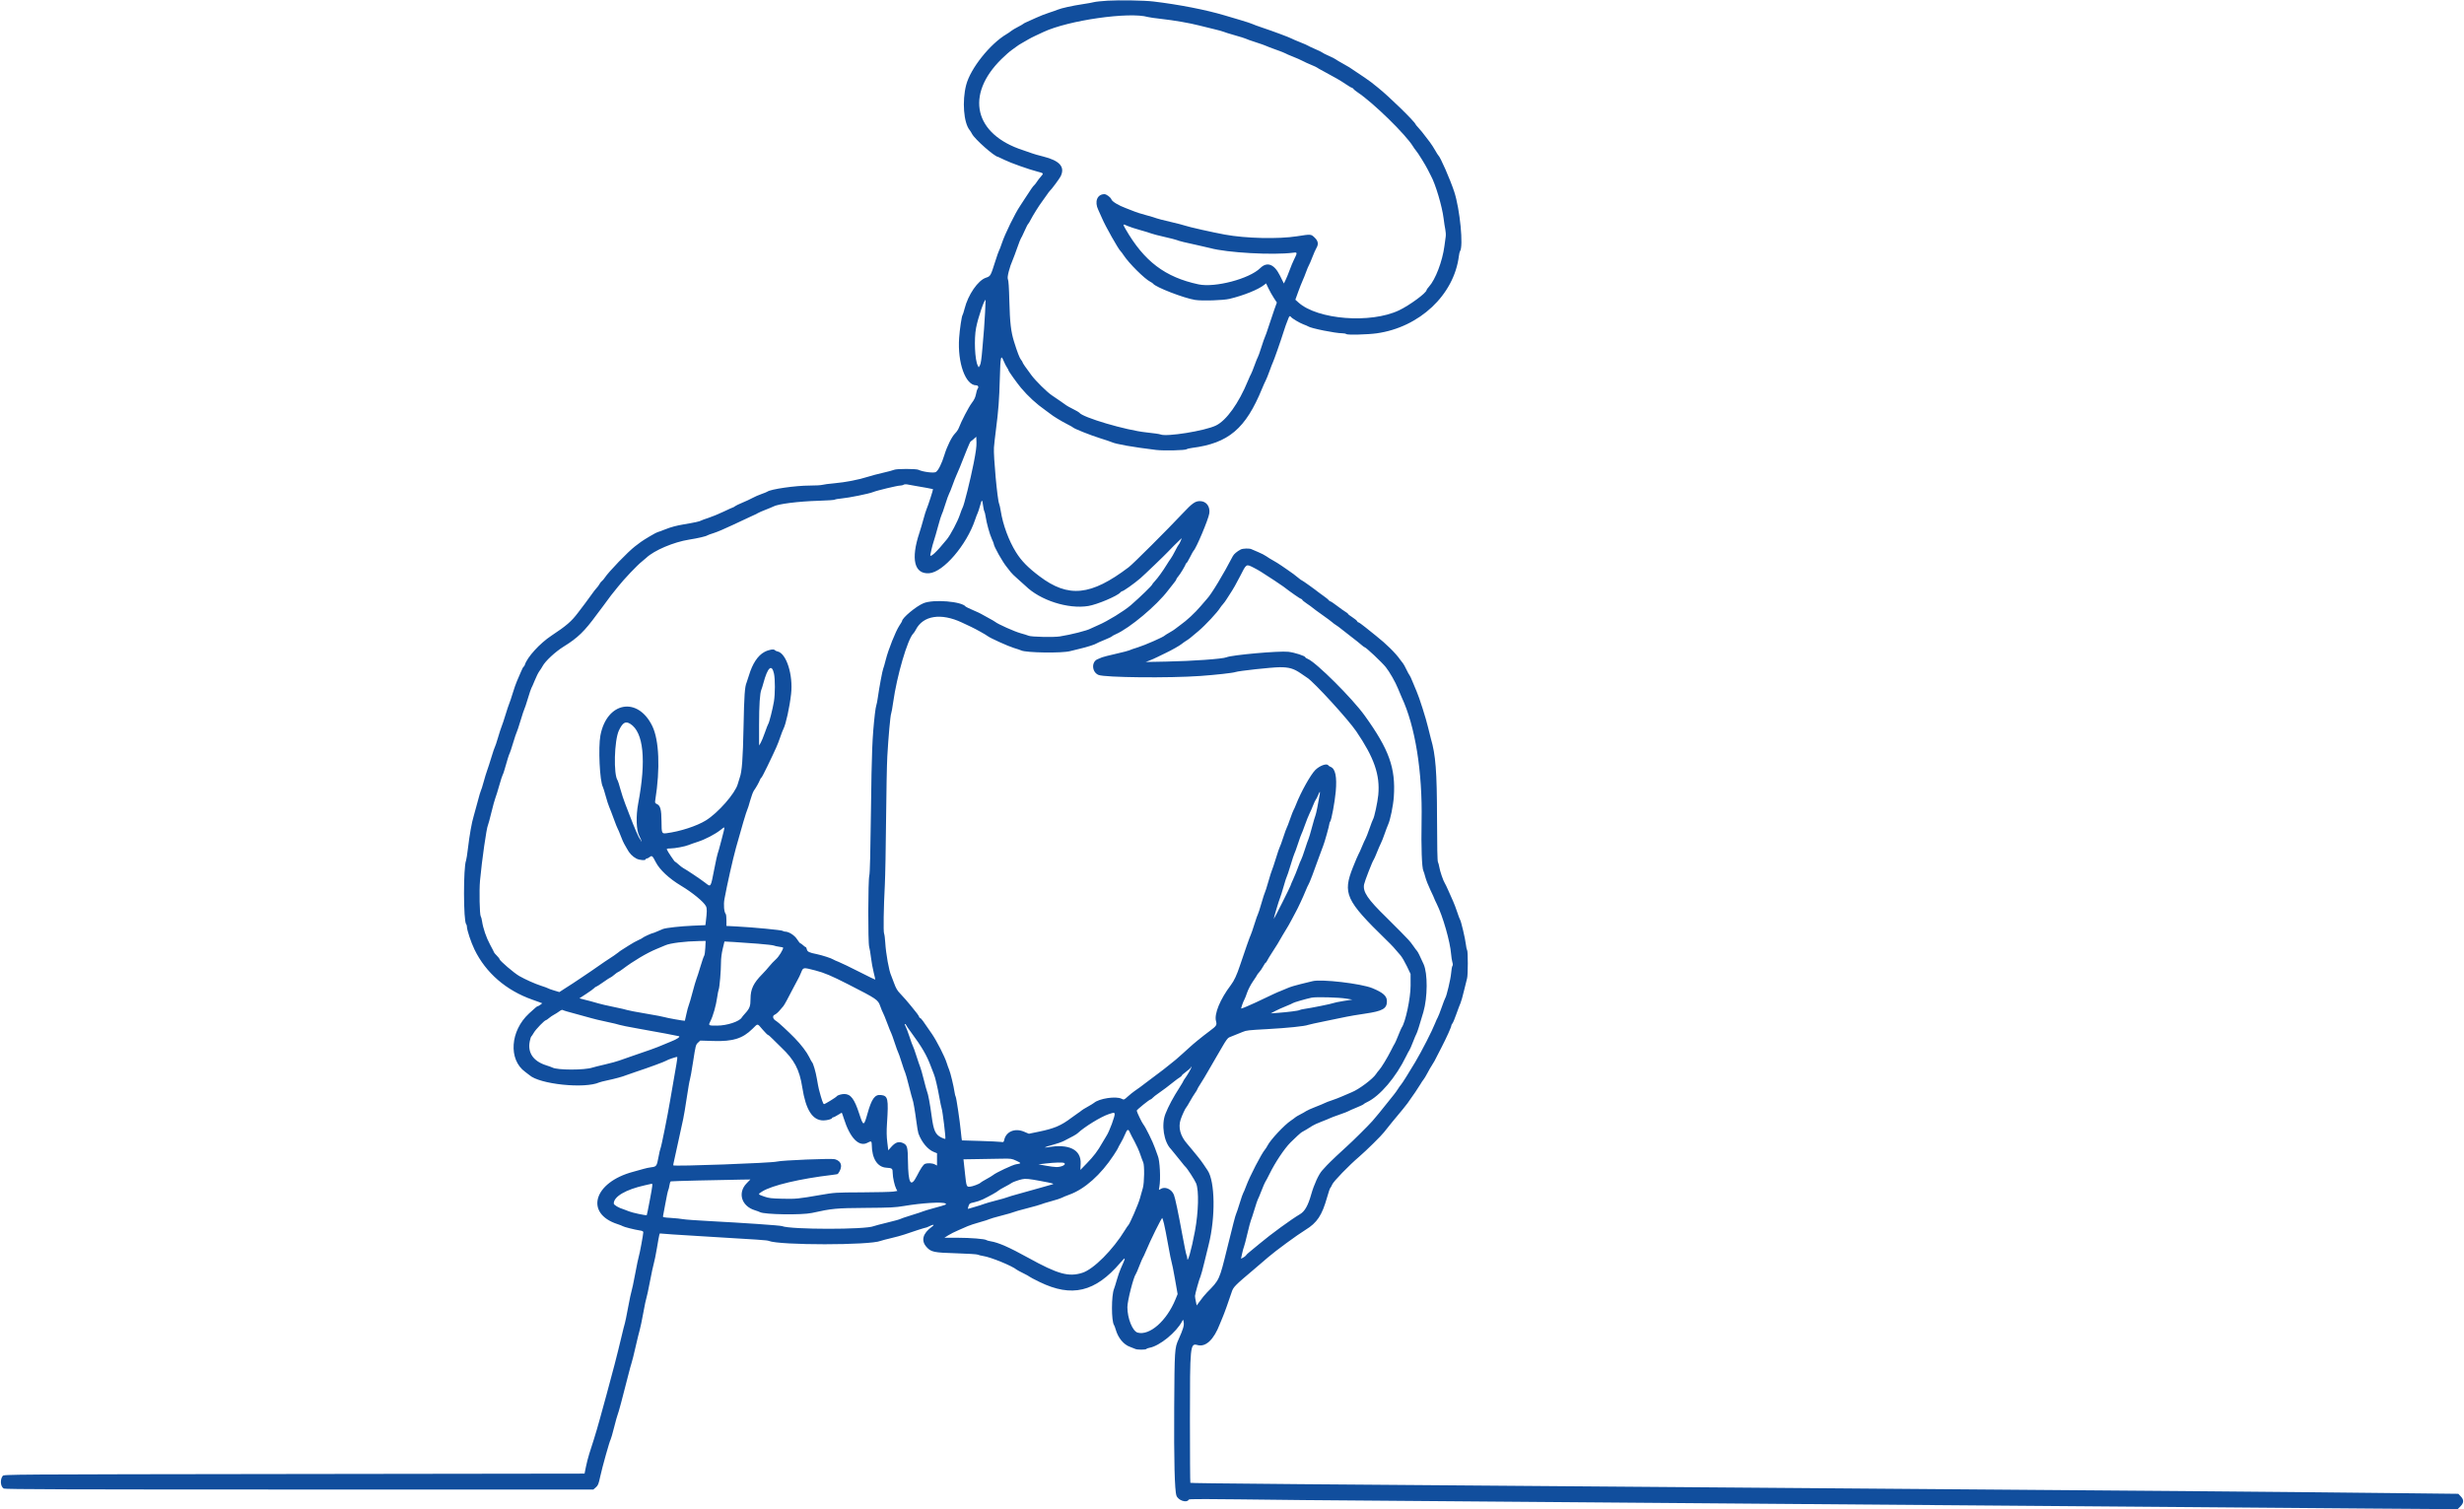 <?xml version="1.0" encoding="UTF-8" standalone="no"?><svg xmlns="http://www.w3.org/2000/svg" xmlns:xlink="http://www.w3.org/1999/xlink" fill="#114e9d" height="222" preserveAspectRatio="xMidYMid meet" version="1" viewBox="19.9 104.7 362.4 222.0" width="362.4" zoomAndPan="magnify"><g id="change1_1"><path d="M182.800 104.802 C 181.920 104.856,181.020 104.951,180.800 105.013 C 180.580 105.076,179.834 105.211,179.143 105.313 C 177.679 105.530,175.976 105.904,175.486 106.117 C 175.297 106.198,174.706 106.406,174.171 106.578 C 173.637 106.750,172.780 107.086,172.267 107.325 C 171.754 107.564,171.139 107.842,170.900 107.942 C 170.661 108.041,170.438 108.161,170.404 108.206 C 170.370 108.252,170.009 108.461,169.600 108.670 C 169.191 108.880,168.754 109.140,168.629 109.250 C 168.503 109.359,168.194 109.570,167.943 109.719 C 165.502 111.162,162.623 114.786,162.001 117.200 C 161.389 119.571,161.634 122.751,162.510 123.829 C 162.612 123.954,162.771 124.207,162.862 124.389 C 163.247 125.157,166.208 127.771,166.694 127.771 C 166.727 127.771,167.169 127.978,167.675 128.231 C 168.546 128.665,171.266 129.629,172.514 129.946 C 173.406 130.173,173.419 130.192,173.018 130.634 C 172.822 130.851,172.540 131.217,172.392 131.448 C 172.244 131.678,172.069 131.900,172.003 131.941 C 171.882 132.016,171.435 132.661,170.544 134.047 C 170.278 134.461,170.007 134.877,169.943 134.971 C 169.179 136.091,167.710 139.094,167.250 140.477 C 167.075 141.001,166.889 141.486,166.836 141.556 C 166.783 141.627,166.531 142.347,166.275 143.156 C 165.604 145.285,165.584 145.321,164.914 145.543 C 163.737 145.934,162.282 148.045,161.763 150.114 C 161.653 150.554,161.521 150.969,161.470 151.036 C 161.342 151.207,161.057 153.107,160.967 154.400 C 160.712 158.061,161.904 161.371,163.478 161.371 C 163.778 161.371,163.885 161.657,163.673 161.891 C 163.619 161.951,163.518 162.298,163.448 162.662 C 163.354 163.148,163.187 163.498,162.822 163.976 C 162.370 164.568,161.284 166.657,160.909 167.657 C 160.826 167.877,160.588 168.227,160.380 168.434 C 159.891 168.919,159.192 170.325,158.800 171.611 C 158.414 172.875,157.913 173.882,157.551 174.120 C 157.257 174.312,155.640 174.107,154.993 173.796 C 154.646 173.628,151.756 173.628,151.407 173.795 C 151.262 173.865,150.526 174.061,149.771 174.233 C 149.017 174.404,148.014 174.670,147.543 174.823 C 146.254 175.243,144.229 175.636,142.629 175.776 C 141.843 175.845,141.042 175.949,140.849 176.008 C 140.656 176.066,139.823 176.114,138.998 176.114 C 136.899 176.114,133.247 176.639,132.751 177.012 C 132.684 177.063,132.294 177.221,131.886 177.363 C 131.477 177.506,130.886 177.765,130.571 177.939 C 130.257 178.113,129.589 178.424,129.086 178.630 C 128.583 178.837,128.090 179.075,127.991 179.160 C 127.892 179.245,127.776 179.314,127.733 179.314 C 127.690 179.314,127.063 179.597,126.340 179.942 C 125.617 180.287,124.601 180.705,124.084 180.871 C 123.566 181.036,123.091 181.210,123.029 181.255 C 122.859 181.379,122.061 181.554,120.422 181.828 C 119.434 181.993,118.589 182.218,117.824 182.522 C 117.200 182.769,116.650 182.971,116.601 182.971 C 116.472 182.971,114.636 184.048,114.171 184.396 C 113.951 184.561,113.566 184.850,113.314 185.040 C 112.304 185.801,109.380 188.830,108.839 189.677 C 108.725 189.855,108.541 190.067,108.430 190.150 C 108.318 190.232,108.155 190.439,108.067 190.609 C 107.979 190.780,107.783 191.047,107.631 191.202 C 107.479 191.358,107.189 191.729,106.988 192.026 C 106.786 192.323,106.336 192.940,105.987 193.397 C 105.639 193.854,105.159 194.486,104.923 194.800 C 103.948 196.094,103.209 196.733,101.025 198.174 C 99.293 199.316,97.428 201.360,97.090 202.486 C 97.048 202.627,96.973 202.743,96.924 202.743 C 96.875 202.743,96.691 203.090,96.516 203.514 C 96.341 203.939,96.081 204.543,95.939 204.857 C 95.796 205.171,95.516 205.969,95.316 206.629 C 95.116 207.289,94.884 207.983,94.800 208.171 C 94.717 208.360,94.468 209.106,94.248 209.829 C 94.028 210.551,93.772 211.323,93.678 211.543 C 93.585 211.763,93.343 212.509,93.140 213.200 C 92.937 213.891,92.730 214.509,92.682 214.571 C 92.633 214.634,92.407 215.303,92.179 216.057 C 91.951 216.811,91.667 217.690,91.548 218.009 C 91.429 218.328,91.194 219.100,91.025 219.723 C 90.856 220.347,90.679 220.909,90.631 220.971 C 90.583 221.034,90.357 221.806,90.129 222.686 C 89.901 223.566,89.640 224.517,89.550 224.800 C 89.296 225.599,88.949 227.551,88.736 229.371 C 88.630 230.283,88.500 231.131,88.447 231.257 C 88.036 232.233,88.051 240.206,88.464 240.623 C 88.523 240.683,88.571 240.844,88.571 240.982 C 88.571 241.476,89.168 243.278,89.684 244.343 C 91.347 247.776,94.348 250.375,98.211 251.728 C 98.661 251.885,99.169 252.068,99.341 252.135 L 99.654 252.255 99.381 252.470 C 99.230 252.589,99.055 252.686,98.991 252.686 C 98.892 252.686,98.639 252.896,97.714 253.749 C 94.931 256.315,94.649 260.541,97.141 262.343 C 97.402 262.531,97.679 262.744,97.758 262.815 C 99.243 264.167,105.882 264.859,108.057 263.889 C 108.183 263.833,108.697 263.703,109.200 263.599 C 110.237 263.385,111.602 263.014,111.943 262.852 C 112.069 262.793,112.789 262.543,113.543 262.296 C 115.178 261.762,117.703 260.833,117.877 260.703 C 118.080 260.550,119.443 260.090,119.506 260.153 C 119.538 260.186,119.484 260.666,119.385 261.220 C 119.001 263.391,118.735 264.925,118.469 266.514 C 118.093 268.755,117.162 273.388,117.044 273.600 C 116.992 273.694,116.855 274.286,116.741 274.914 C 116.507 276.203,116.447 276.285,115.672 276.377 C 115.366 276.413,114.864 276.519,114.558 276.611 C 114.251 276.704,113.563 276.895,113.029 277.037 C 107.212 278.580,105.851 283.169,110.743 284.742 C 111.089 284.854,111.423 284.985,111.486 285.034 C 111.631 285.148,113.260 285.559,113.971 285.662 C 114.374 285.720,114.514 285.790,114.514 285.933 C 114.514 286.252,113.970 289.178,113.854 289.486 C 113.794 289.643,113.554 290.800,113.320 292.057 C 113.085 293.314,112.847 294.446,112.790 294.571 C 112.733 294.697,112.504 295.777,112.282 296.971 C 112.060 298.166,111.845 299.220,111.804 299.314 C 111.764 299.409,111.513 300.411,111.246 301.543 C 110.720 303.783,109.920 306.872,109.102 309.829 C 108.815 310.866,108.378 312.460,108.130 313.371 C 107.882 314.283,107.491 315.620,107.260 316.343 C 107.029 317.066,106.715 318.052,106.561 318.534 C 106.407 319.016,106.190 319.864,106.078 320.419 L 105.875 321.429 63.171 321.486 C 20.634 321.543,20.466 321.544,20.294 321.771 C 19.875 322.326,19.972 323.377,20.464 323.627 C 20.684 323.738,29.890 323.768,63.956 323.770 L 107.169 323.771 107.537 323.450 C 107.864 323.165,107.937 322.982,108.182 321.850 C 108.482 320.458,109.571 316.584,109.714 316.400 C 109.762 316.337,109.990 315.540,110.220 314.629 C 110.450 313.717,110.687 312.869,110.747 312.743 C 110.861 312.507,111.455 310.295,112.236 307.200 C 112.482 306.226,112.740 305.274,112.810 305.086 C 112.880 304.897,113.136 303.869,113.379 302.800 C 113.622 301.731,113.898 300.600,113.993 300.286 C 114.089 299.971,114.324 298.840,114.517 297.771 C 114.710 296.703,114.915 295.726,114.972 295.600 C 115.028 295.474,115.261 294.394,115.488 293.200 C 115.715 292.006,115.974 290.797,116.062 290.514 C 116.151 290.231,116.354 289.229,116.514 288.286 C 116.893 286.056,116.893 286.056,117.058 286.117 C 117.136 286.145,119.823 286.324,123.029 286.514 C 131.803 287.035,132.723 287.099,132.971 287.204 C 134.535 287.863,147.866 287.860,149.429 287.200 C 149.554 287.147,150.244 286.965,150.962 286.797 C 151.680 286.628,152.554 286.389,152.905 286.266 C 154.132 285.837,155.939 285.257,156.055 285.256 C 156.119 285.256,156.303 285.187,156.465 285.103 C 157.152 284.744,157.468 284.753,156.967 285.117 C 155.606 286.105,155.328 287.166,156.183 288.112 C 156.845 288.845,157.251 288.929,160.577 289.026 C 162.183 289.072,163.597 289.163,163.720 289.226 C 163.843 289.290,164.193 289.379,164.498 289.423 C 165.603 289.583,168.757 290.871,169.447 291.444 C 169.520 291.505,169.958 291.740,170.419 291.966 C 170.880 292.192,171.283 292.416,171.315 292.464 C 171.346 292.512,172.015 292.863,172.800 293.246 C 177.542 295.552,180.975 294.736,184.672 290.423 C 185.520 289.434,185.527 289.537,184.734 291.284 C 184.584 291.613,184.326 292.359,184.160 292.941 C 183.994 293.524,183.814 294.103,183.760 294.229 C 183.344 295.196,183.342 299.037,183.758 299.596 C 183.806 299.661,183.912 299.946,183.993 300.229 C 184.350 301.478,185.163 302.461,186.114 302.792 C 186.429 302.902,186.775 303.039,186.884 303.096 C 187.139 303.230,188.424 303.232,188.506 303.099 C 188.541 303.043,188.756 302.962,188.985 302.919 C 190.470 302.641,192.930 300.633,193.770 299.012 C 193.920 298.725,193.920 298.725,193.998 299.187 C 194.076 299.650,193.906 300.211,193.236 301.698 C 192.666 302.964,192.651 303.189,192.599 311.657 C 192.552 319.462,192.667 323.973,192.931 324.676 C 193.196 325.381,194.420 325.780,194.738 325.265 C 194.819 325.134,195.597 325.136,211.657 325.322 C 214.643 325.356,244.034 325.590,276.971 325.842 C 309.909 326.093,341.203 326.340,346.514 326.391 C 351.826 326.441,361.840 326.522,368.768 326.570 L 381.365 326.658 381.768 326.255 C 382.294 325.729,382.309 325.285,381.818 324.770 L 381.464 324.400 374.818 324.326 C 354.607 324.100,335.566 323.938,281.486 323.529 C 209.081 322.982,195.052 322.862,194.974 322.784 C 194.941 322.751,194.914 318.601,194.914 313.562 C 194.914 302.528,194.945 302.222,196.029 302.521 C 197.237 302.855,198.424 301.737,199.312 299.429 C 199.444 299.083,199.629 298.636,199.721 298.436 C 199.910 298.026,200.695 295.847,201.035 294.787 C 201.294 293.977,201.437 293.831,204.449 291.291 C 205.087 290.753,205.441 290.450,206.400 289.619 C 207.501 288.666,210.702 286.319,211.900 285.586 C 213.617 284.536,214.336 283.455,215.084 280.800 C 215.287 280.077,215.498 279.458,215.551 279.425 C 215.605 279.391,215.733 279.160,215.837 278.910 C 216.033 278.438,218.307 276.095,219.829 274.798 C 220.808 273.963,223.123 271.681,223.464 271.213 C 223.716 270.870,225.505 268.680,226.230 267.829 C 226.444 267.577,226.749 267.191,226.907 266.971 C 227.728 265.828,228.546 264.623,228.801 264.178 C 228.959 263.903,229.171 263.583,229.273 263.468 C 229.374 263.352,229.638 262.913,229.858 262.493 C 230.079 262.073,230.360 261.584,230.483 261.407 C 230.606 261.231,230.786 260.931,230.883 260.743 C 230.980 260.554,231.430 259.680,231.885 258.800 C 232.671 257.276,233.370 255.722,233.371 255.495 C 233.371 255.437,233.442 255.308,233.528 255.209 C 233.614 255.110,233.873 254.489,234.104 253.829 C 234.334 253.169,234.605 252.452,234.705 252.237 C 234.805 252.022,235.038 251.199,235.223 250.408 C 235.408 249.618,235.611 248.805,235.673 248.601 C 235.815 248.133,235.820 244.598,235.678 244.419 C 235.620 244.346,235.538 243.966,235.495 243.576 C 235.408 242.773,234.786 240.136,234.640 239.950 C 234.588 239.883,234.403 239.391,234.229 238.857 C 234.055 238.323,233.771 237.577,233.599 237.200 C 233.426 236.823,233.117 236.129,232.912 235.657 C 232.707 235.186,232.469 234.693,232.384 234.563 C 232.160 234.221,231.676 232.792,231.587 232.211 C 231.546 231.938,231.456 231.611,231.389 231.486 C 231.307 231.332,231.263 229.211,231.255 225.029 C 231.241 218.119,231.056 215.736,230.346 213.314 C 230.254 213.000,230.067 212.254,229.931 211.657 C 229.659 210.458,228.624 207.207,228.259 206.400 C 228.130 206.117,227.862 205.475,227.663 204.974 C 227.463 204.472,227.260 204.035,227.210 204.002 C 227.161 203.970,226.957 203.598,226.756 203.176 C 226.556 202.754,226.328 202.343,226.250 202.262 C 226.171 202.181,225.983 201.934,225.831 201.714 C 225.189 200.781,223.786 199.397,222.271 198.202 C 221.933 197.936,221.246 197.384,220.743 196.976 C 220.240 196.568,219.770 196.233,219.698 196.231 C 219.626 196.230,219.538 196.152,219.502 196.058 C 219.466 195.965,219.152 195.706,218.804 195.483 C 218.456 195.261,218.171 195.040,218.171 194.993 C 218.171 194.945,218.004 194.809,217.800 194.691 C 217.596 194.572,217.038 194.176,216.561 193.809 C 216.084 193.443,215.637 193.143,215.567 193.143 C 215.497 193.143,215.399 193.074,215.349 192.989 C 215.298 192.904,214.988 192.647,214.659 192.418 C 214.330 192.189,213.970 191.926,213.859 191.835 C 213.356 191.423,211.444 190.057,211.369 190.057 C 211.323 190.057,211.090 189.890,210.853 189.686 C 210.477 189.363,209.845 188.893,209.277 188.514 C 209.183 188.451,208.793 188.183,208.410 187.917 C 208.027 187.651,207.465 187.301,207.159 187.137 C 206.854 186.974,206.411 186.701,206.175 186.530 C 205.939 186.359,205.392 186.076,204.959 185.900 C 204.526 185.725,204.082 185.534,203.973 185.477 C 203.685 185.324,202.700 185.348,202.383 185.514 C 201.838 185.801,201.382 186.184,201.224 186.489 C 199.809 189.212,198.069 192.089,197.435 192.755 C 197.369 192.825,196.954 193.306,196.514 193.824 C 195.640 194.853,194.467 195.943,193.486 196.637 C 193.140 196.882,192.793 197.143,192.715 197.218 C 192.637 197.293,192.277 197.522,191.915 197.727 C 191.553 197.932,191.231 198.133,191.200 198.174 C 191.044 198.378,188.302 199.584,187.280 199.899 C 186.639 200.096,186.063 200.297,186.000 200.346 C 185.937 200.394,185.063 200.621,184.057 200.850 C 183.051 201.079,182.126 201.313,182.000 201.371 C 181.874 201.428,181.578 201.552,181.342 201.646 C 180.394 202.024,180.474 203.551,181.464 203.965 C 182.385 204.350,191.865 204.445,196.457 204.116 C 198.727 203.953,201.255 203.671,201.600 203.541 C 202.053 203.371,206.918 202.841,208.114 202.831 C 209.480 202.820,210.191 203.028,211.227 203.743 C 211.660 204.041,212.093 204.337,212.189 204.400 C 213.213 205.071,218.189 210.513,219.378 212.262 C 222.014 216.140,222.888 218.662,222.616 221.606 C 222.520 222.644,222.024 224.954,221.845 225.191 C 221.794 225.259,221.557 225.880,221.317 226.571 C 221.077 227.263,220.816 227.931,220.737 228.057 C 220.658 228.183,220.425 228.697,220.220 229.200 C 220.014 229.703,219.781 230.217,219.702 230.343 C 219.623 230.469,219.261 231.317,218.898 232.229 C 217.354 236.109,217.814 237.116,223.786 242.931 C 224.694 243.815,224.959 244.103,225.893 245.216 C 226.111 245.476,226.531 246.196,226.827 246.816 L 227.364 247.943 227.368 249.657 C 227.372 251.480,226.603 255.094,226.056 255.829 C 226.009 255.891,225.775 256.431,225.537 257.029 C 225.298 257.626,225.073 258.140,225.037 258.171 C 225.001 258.203,224.753 258.666,224.486 259.200 C 223.939 260.295,223.038 261.770,222.707 262.114 C 222.586 262.240,222.403 262.476,222.301 262.640 C 221.846 263.364,219.762 264.927,218.686 265.350 C 218.371 265.474,217.780 265.728,217.371 265.914 C 216.963 266.100,216.269 266.369,215.829 266.513 C 215.389 266.656,214.900 266.842,214.743 266.927 C 214.586 267.011,213.969 267.269,213.371 267.499 C 212.774 267.729,212.157 268.006,212.000 268.115 C 211.843 268.224,211.450 268.447,211.127 268.609 C 210.804 268.772,210.470 268.972,210.384 269.053 C 210.299 269.134,210.023 269.337,209.771 269.504 C 208.799 270.149,206.755 272.334,206.323 273.189 C 206.225 273.384,206.057 273.646,205.950 273.771 C 205.420 274.395,203.705 277.715,203.186 279.123 C 202.999 279.632,202.801 280.102,202.748 280.167 C 202.695 280.232,202.463 280.903,202.233 281.657 C 202.003 282.411,201.766 283.119,201.707 283.229 C 201.609 283.408,201.237 284.838,200.390 288.286 C 199.232 292.996,199.269 292.916,197.421 294.788 C 197.091 295.122,196.723 295.581,196.154 296.364 L 195.908 296.703 195.783 296.117 C 195.714 295.795,195.657 295.431,195.657 295.308 C 195.657 295.034,196.312 292.709,196.471 292.419 C 196.534 292.303,196.793 291.352,197.046 290.304 C 197.299 289.257,197.578 288.117,197.665 287.771 C 198.686 283.743,198.612 278.460,197.513 276.833 C 197.394 276.658,197.124 276.257,196.914 275.943 C 196.703 275.629,196.360 275.166,196.153 274.914 C 195.945 274.663,195.556 274.187,195.288 273.856 C 195.020 273.525,194.657 273.092,194.482 272.893 C 193.497 271.769,193.165 270.518,193.544 269.359 C 193.753 268.722,194.257 267.643,194.393 267.543 C 194.436 267.511,194.670 267.126,194.913 266.686 C 195.157 266.246,195.501 265.685,195.678 265.440 C 195.855 265.195,196.000 264.952,196.000 264.900 C 196.000 264.848,196.219 264.472,196.486 264.065 C 196.753 263.658,197.280 262.780,197.657 262.114 C 198.034 261.448,198.497 260.649,198.686 260.338 C 198.874 260.028,199.337 259.235,199.714 258.575 C 200.184 257.754,200.490 257.341,200.686 257.267 C 201.038 257.132,202.374 256.594,202.686 256.461 C 203.210 256.238,203.502 256.205,206.342 256.051 C 209.232 255.894,211.822 255.626,212.286 255.437 C 212.411 255.386,213.569 255.131,214.857 254.871 C 216.146 254.611,217.534 254.325,217.943 254.236 C 218.351 254.146,219.580 253.941,220.673 253.780 C 223.273 253.397,223.886 253.048,223.886 251.954 C 223.886 251.188,223.338 250.695,221.759 250.039 C 220.098 249.348,214.167 248.660,212.914 249.012 C 212.694 249.073,211.929 249.260,211.215 249.427 C 210.500 249.594,209.631 249.860,209.284 250.019 C 208.937 250.178,208.467 250.373,208.241 250.454 C 207.862 250.588,207.068 250.954,204.629 252.120 C 203.803 252.515,202.577 253.029,202.460 253.029 C 202.392 253.029,202.757 251.981,202.918 251.714 C 202.993 251.589,203.177 251.126,203.324 250.686 C 203.473 250.244,203.864 249.495,204.197 249.014 C 204.529 248.534,204.800 248.112,204.800 248.077 C 204.800 248.041,204.931 247.871,205.090 247.698 C 205.250 247.526,205.515 247.138,205.680 246.835 C 205.845 246.533,206.014 246.286,206.057 246.286 C 206.100 246.286,206.195 246.154,206.268 245.993 C 206.342 245.831,206.677 245.279,207.013 244.764 C 207.704 243.706,207.927 243.339,208.522 242.286 C 208.753 241.877,209.037 241.405,209.154 241.237 C 209.271 241.068,209.576 240.528,209.833 240.037 C 210.090 239.545,210.373 239.014,210.462 238.857 C 210.772 238.311,211.560 236.624,211.903 235.771 C 212.093 235.300,212.293 234.861,212.347 234.796 C 212.465 234.653,213.213 232.703,213.900 230.743 C 214.176 229.957,214.452 229.211,214.514 229.086 C 214.664 228.779,215.429 226.057,215.429 225.828 C 215.429 225.728,215.477 225.597,215.537 225.537 C 215.720 225.352,216.223 222.647,216.360 221.110 C 216.552 218.946,216.303 217.753,215.605 217.488 C 215.457 217.431,215.303 217.331,215.261 217.264 C 215.052 216.926,214.017 217.292,213.360 217.937 C 212.677 218.607,211.221 221.212,210.515 223.029 C 210.368 223.406,210.206 223.770,210.155 223.838 C 210.104 223.905,209.874 224.497,209.646 225.152 C 209.417 225.807,209.191 226.394,209.144 226.457 C 209.098 226.520,208.865 227.163,208.629 227.886 C 208.392 228.609,208.158 229.251,208.109 229.314 C 208.060 229.377,207.810 230.113,207.554 230.949 C 207.297 231.785,207.039 232.560,206.980 232.670 C 206.921 232.780,206.683 233.536,206.451 234.349 C 206.219 235.163,205.991 235.880,205.944 235.943 C 205.897 236.006,205.665 236.726,205.430 237.543 C 205.195 238.360,204.962 239.080,204.914 239.143 C 204.865 239.206,204.632 239.874,204.396 240.629 C 204.159 241.383,203.921 242.077,203.867 242.171 C 203.759 242.360,202.989 244.543,202.275 246.686 C 201.798 248.121,201.418 248.936,200.923 249.589 C 199.357 251.654,198.464 253.821,198.746 254.869 C 198.905 255.458,198.829 255.581,197.843 256.315 C 196.705 257.164,195.362 258.255,194.847 258.749 C 194.622 258.966,194.141 259.400,193.777 259.714 C 193.414 260.029,192.995 260.398,192.847 260.535 C 192.698 260.672,192.383 260.926,192.145 261.100 C 191.908 261.274,191.611 261.510,191.486 261.626 C 191.360 261.741,190.743 262.216,190.114 262.681 C 189.486 263.145,188.766 263.686,188.514 263.884 C 187.933 264.340,187.254 264.838,186.743 265.183 C 186.523 265.332,186.089 265.683,185.779 265.964 C 185.220 266.471,185.211 266.474,184.864 266.300 C 184.034 265.882,181.563 266.251,180.801 266.905 C 180.706 266.987,180.280 267.246,179.853 267.482 C 179.427 267.717,179.016 267.972,178.939 268.048 C 178.863 268.124,178.646 268.284,178.457 268.403 C 178.269 268.522,177.828 268.836,177.478 269.101 C 175.967 270.242,174.971 270.668,172.727 271.132 L 171.225 271.442 170.501 271.137 C 169.170 270.577,167.868 271.121,167.598 272.352 C 167.523 272.691,167.496 272.708,167.102 272.646 C 166.873 272.610,165.491 272.545,164.030 272.501 L 161.375 272.422 161.322 272.068 C 161.292 271.874,161.238 271.380,161.202 270.971 C 161.088 269.692,160.556 266.120,160.462 266.000 C 160.412 265.937,160.335 265.629,160.291 265.314 C 160.172 264.467,159.680 262.428,159.495 262.016 C 159.407 261.819,159.247 261.374,159.140 261.029 C 158.855 260.107,157.702 257.842,156.969 256.765 C 155.651 254.826,155.409 254.500,155.250 254.438 C 155.160 254.404,155.086 254.324,155.086 254.261 C 155.086 254.141,154.645 253.545,153.922 252.686 C 153.683 252.403,153.321 251.971,153.116 251.727 C 152.911 251.483,152.518 251.050,152.243 250.767 C 151.873 250.385,151.657 250.010,151.411 249.326 C 151.229 248.816,151.031 248.297,150.972 248.171 C 150.654 247.494,150.197 244.961,150.105 243.371 C 150.069 242.743,149.990 242.125,149.929 241.999 C 149.807 241.743,149.861 238.220,150.041 234.800 C 150.103 233.606,150.185 229.337,150.221 225.314 C 150.257 221.291,150.339 217.074,150.403 215.943 C 150.561 213.126,150.848 209.934,150.966 209.657 C 151.020 209.531,151.154 208.786,151.264 208.000 C 151.810 204.087,153.380 198.718,154.225 197.873 C 154.324 197.774,154.487 197.530,154.587 197.332 C 155.648 195.227,158.297 194.807,161.371 196.255 C 161.843 196.478,162.460 196.768,162.743 196.900 C 163.403 197.210,164.952 198.074,165.157 198.248 C 165.484 198.524,168.205 199.756,169.029 200.001 C 169.500 200.141,169.974 200.300,170.081 200.355 C 170.784 200.711,176.142 200.788,177.314 200.459 C 177.566 200.389,178.209 200.230,178.743 200.107 C 179.757 199.874,181.004 199.474,181.200 199.319 C 181.263 199.269,181.774 199.043,182.335 198.816 C 182.897 198.589,183.385 198.358,183.421 198.303 C 183.457 198.249,183.725 198.099,184.017 197.971 C 186.058 197.075,189.999 193.773,191.690 191.543 C 191.952 191.197,192.335 190.712,192.540 190.465 C 192.746 190.218,192.914 189.964,192.914 189.900 C 192.914 189.836,193.034 189.653,193.180 189.492 C 193.474 189.168,194.286 187.816,194.286 187.649 C 194.286 187.591,194.328 187.543,194.381 187.543 C 194.433 187.543,194.676 187.144,194.920 186.657 C 195.165 186.170,195.397 185.746,195.437 185.714 C 195.803 185.426,197.630 181.097,197.761 180.210 C 197.912 179.187,197.312 178.400,196.382 178.400 C 195.691 178.400,195.247 178.713,193.886 180.164 C 191.586 182.613,186.553 187.633,185.905 188.124 C 180.346 192.331,177.042 192.668,172.791 189.458 C 171.071 188.160,170.121 187.188,169.328 185.914 C 168.263 184.205,167.410 181.893,167.083 179.829 C 167.014 179.389,166.911 178.926,166.854 178.800 C 166.595 178.219,165.999 171.779,166.088 170.514 C 166.117 170.106,166.250 168.923,166.383 167.886 C 166.751 165.021,166.864 163.528,166.953 160.343 C 167.046 157.050,167.101 156.801,167.515 157.785 C 167.670 158.155,167.895 158.594,168.013 158.760 C 168.132 158.927,168.229 159.113,168.229 159.173 C 168.229 159.294,169.496 161.065,170.081 161.761 C 171.118 162.994,172.333 164.108,173.651 165.032 C 173.962 165.250,174.296 165.497,174.394 165.581 C 174.738 165.877,176.074 166.690,176.861 167.083 C 177.299 167.302,177.685 167.520,177.720 167.568 C 177.844 167.738,180.312 168.721,181.714 169.158 C 182.500 169.403,183.246 169.653,183.371 169.715 C 183.977 170.012,186.495 170.456,189.943 170.874 C 191.062 171.010,194.220 170.937,194.430 170.771 C 194.508 170.709,194.854 170.623,195.200 170.579 C 200.589 169.893,203.107 167.761,205.534 161.829 C 205.701 161.420,205.932 160.906,206.047 160.686 C 206.163 160.466,206.422 159.823,206.624 159.257 C 206.826 158.691,207.041 158.135,207.101 158.021 C 207.248 157.744,208.264 154.848,208.692 153.486 C 208.880 152.889,209.104 152.246,209.190 152.057 C 209.276 151.869,209.381 151.599,209.424 151.457 C 209.504 151.191,209.654 151.123,209.764 151.303 C 209.893 151.510,211.044 152.200,211.600 152.403 C 211.914 152.517,212.224 152.650,212.288 152.698 C 212.671 152.982,216.293 153.714,217.320 153.714 C 217.575 153.714,217.837 153.768,217.903 153.834 C 218.053 153.985,221.033 153.910,222.376 153.723 C 228.676 152.843,233.741 148.089,234.468 142.373 C 234.510 142.042,234.584 141.720,234.633 141.657 C 235.164 140.969,234.629 135.456,233.783 132.892 C 233.180 131.066,231.726 127.745,231.441 127.543 C 231.396 127.512,231.191 127.183,230.984 126.812 C 230.778 126.442,230.409 125.877,230.164 125.555 C 229.081 124.131,228.836 123.824,228.494 123.463 C 228.295 123.253,228.115 123.033,228.094 122.975 C 227.938 122.536,224.197 118.888,222.582 117.600 C 222.227 117.317,221.771 116.952,221.568 116.790 C 221.263 116.544,220.421 115.970,218.343 114.590 C 218.217 114.507,217.754 114.241,217.314 114.001 C 216.874 113.760,216.437 113.499,216.343 113.421 C 216.249 113.343,215.786 113.109,215.314 112.901 C 214.843 112.694,214.429 112.484,214.394 112.434 C 214.359 112.385,213.896 112.158,213.365 111.930 C 212.834 111.701,212.344 111.470,212.276 111.416 C 212.208 111.362,211.694 111.137,211.134 110.916 C 210.573 110.694,210.012 110.454,209.888 110.382 C 209.579 110.203,207.206 109.317,205.600 108.781 C 204.877 108.540,204.193 108.289,204.080 108.224 C 203.968 108.159,203.170 107.897,202.309 107.643 C 201.448 107.388,200.409 107.080,200.000 106.958 C 197.232 106.134,193.287 105.366,189.524 104.918 C 188.200 104.760,184.528 104.697,182.800 104.802 M188.743 107.202 C 188.931 107.257,189.831 107.385,190.743 107.486 C 192.571 107.689,194.906 108.094,196.229 108.437 C 196.700 108.559,197.671 108.798,198.386 108.967 C 199.102 109.135,199.770 109.319,199.872 109.375 C 199.974 109.431,200.726 109.665,201.543 109.896 C 202.360 110.126,203.080 110.353,203.143 110.399 C 203.206 110.446,203.849 110.673,204.571 110.905 C 205.294 111.137,205.980 111.379,206.096 111.442 C 206.212 111.506,206.872 111.758,207.564 112.003 C 208.256 112.247,208.881 112.493,208.954 112.548 C 209.026 112.604,209.523 112.820,210.057 113.029 C 210.591 113.238,211.234 113.522,211.486 113.660 C 211.737 113.798,212.303 114.058,212.743 114.237 C 213.183 114.417,213.569 114.596,213.600 114.635 C 213.631 114.674,214.094 114.937,214.629 115.219 C 216.143 116.020,217.139 116.599,217.900 117.120 C 218.284 117.384,218.655 117.600,218.722 117.600 C 218.790 117.600,218.887 117.671,218.937 117.758 C 218.987 117.845,219.286 118.087,219.600 118.297 C 221.890 119.824,226.659 124.484,227.722 126.233 C 227.853 126.447,228.043 126.716,228.147 126.830 C 228.428 127.141,229.586 129.006,229.902 129.657 C 230.054 129.971,230.261 130.378,230.361 130.560 C 231.038 131.791,232.006 135.048,232.223 136.824 C 232.294 137.408,232.408 138.147,232.476 138.467 C 232.543 138.787,232.569 139.250,232.533 139.496 C 232.496 139.742,232.411 140.369,232.343 140.890 C 232.051 143.123,231.024 145.817,230.064 146.868 C 229.872 147.079,229.714 147.301,229.714 147.361 C 229.714 147.769,227.212 149.609,225.659 150.345 C 221.482 152.323,213.688 151.714,210.877 149.191 L 210.418 148.778 210.816 147.675 C 211.035 147.068,211.331 146.314,211.475 146.000 C 211.619 145.686,211.856 145.094,212.003 144.686 C 212.150 144.277,212.334 143.840,212.411 143.714 C 212.489 143.589,212.720 143.049,212.924 142.514 C 213.128 141.980,213.390 141.389,213.504 141.200 C 213.859 140.618,213.783 140.144,213.252 139.639 C 212.710 139.123,212.732 139.125,210.669 139.448 C 207.914 139.879,203.143 139.769,200.057 139.203 C 198.281 138.877,194.736 138.081,194.229 137.894 C 193.977 137.802,192.974 137.543,192.000 137.319 C 191.026 137.094,190.126 136.863,190.000 136.804 C 189.874 136.745,189.180 136.536,188.457 136.340 C 187.734 136.144,186.989 135.912,186.800 135.824 C 186.611 135.737,186.020 135.506,185.486 135.312 C 184.439 134.930,183.473 134.348,183.367 134.034 C 183.265 133.729,182.640 133.257,182.339 133.257 C 181.272 133.257,180.843 134.358,181.436 135.572 C 181.597 135.902,181.847 136.458,181.991 136.808 C 182.436 137.889,184.402 141.375,184.726 141.657 C 184.798 141.720,184.991 141.977,185.155 142.229 C 185.923 143.408,188.223 145.698,189.086 146.141 C 189.274 146.238,189.457 146.361,189.492 146.415 C 189.822 146.923,194.033 148.555,195.672 148.811 C 196.726 148.975,199.796 148.879,200.743 148.652 C 202.818 148.154,204.950 147.295,205.829 146.603 L 206.114 146.378 206.458 147.103 C 206.648 147.502,207.004 148.136,207.250 148.512 L 207.697 149.195 207.327 150.226 C 207.124 150.793,206.756 151.885,206.511 152.652 C 206.266 153.420,206.013 154.140,205.948 154.252 C 205.884 154.365,205.645 155.049,205.417 155.771 C 205.189 156.494,204.960 157.139,204.909 157.203 C 204.857 157.268,204.630 157.829,204.405 158.451 C 204.180 159.073,203.953 159.637,203.901 159.705 C 203.849 159.773,203.645 160.220,203.449 160.698 C 202.097 163.995,200.288 166.524,198.743 167.280 C 197.135 168.066,191.429 168.984,190.579 168.593 C 190.449 168.534,189.515 168.399,188.503 168.294 C 185.505 167.984,179.087 166.090,178.632 165.381 C 178.599 165.329,178.192 165.096,177.729 164.863 C 177.266 164.631,176.829 164.391,176.758 164.331 C 176.687 164.270,176.294 163.994,175.886 163.717 C 175.477 163.440,174.883 163.034,174.565 162.815 C 173.847 162.321,172.260 160.754,171.622 159.910 C 170.836 158.871,170.286 158.069,170.286 157.963 C 170.286 157.908,170.190 157.753,170.073 157.618 C 169.864 157.378,169.527 156.501,169.041 154.941 C 168.588 153.484,168.436 152.173,168.355 149.029 C 168.303 146.959,168.233 145.919,168.136 145.745 C 167.993 145.487,168.382 143.963,168.875 142.857 C 168.973 142.637,169.260 141.866,169.514 141.143 C 169.767 140.420,170.008 139.803,170.049 139.771 C 170.091 139.740,170.325 139.262,170.569 138.708 C 170.813 138.155,171.056 137.675,171.109 137.643 C 171.161 137.610,171.332 137.331,171.488 137.023 C 171.802 136.405,172.764 134.865,173.147 134.371 C 173.281 134.197,173.574 133.786,173.799 133.456 C 174.024 133.127,174.241 132.831,174.282 132.800 C 174.509 132.623,175.727 130.984,175.905 130.617 C 176.571 129.238,175.752 128.320,173.314 127.714 C 172.623 127.542,171.903 127.337,171.714 127.258 C 171.526 127.178,170.934 126.973,170.400 126.801 C 163.179 124.483,161.803 118.673,167.217 113.363 C 167.766 112.824,168.437 112.235,168.708 112.054 C 168.979 111.874,169.303 111.638,169.429 111.531 C 169.554 111.424,169.914 111.194,170.229 111.021 C 170.543 110.847,170.954 110.610,171.143 110.494 C 171.331 110.379,171.769 110.152,172.114 109.991 C 172.460 109.830,173.026 109.565,173.371 109.403 C 177.027 107.689,185.997 106.405,188.743 107.202 M185.773 137.943 C 186.050 138.070,186.857 138.333,187.567 138.529 C 188.276 138.725,189.011 138.951,189.200 139.030 C 189.389 139.110,190.263 139.338,191.143 139.537 C 192.023 139.737,192.846 139.947,192.971 140.003 C 193.273 140.139,194.323 140.399,195.973 140.746 C 196.711 140.902,197.572 141.100,197.886 141.186 C 200.372 141.871,207.121 142.247,210.099 141.867 C 210.740 141.785,210.745 141.828,210.205 142.914 C 210.048 143.229,209.771 143.897,209.587 144.400 C 209.404 144.903,209.137 145.558,208.993 145.855 L 208.731 146.395 208.136 145.200 C 207.306 143.535,206.255 143.146,205.253 144.132 C 203.649 145.710,198.597 147.039,196.171 146.521 C 191.262 145.473,188.175 143.133,185.445 138.390 C 185.000 137.617,185.014 137.598,185.773 137.943 M164.784 150.629 C 164.733 151.603,164.663 152.709,164.629 153.086 C 164.594 153.463,164.486 154.747,164.389 155.939 C 164.265 157.461,164.157 158.200,164.029 158.418 L 163.845 158.728 163.706 158.460 C 163.279 157.637,163.144 154.569,163.462 152.914 C 163.753 151.396,164.708 148.606,164.859 148.830 C 164.869 148.845,164.836 149.654,164.784 150.629 M163.099 172.857 C 162.624 175.257,161.693 178.994,161.480 179.355 C 161.411 179.471,161.224 179.960,161.064 180.440 C 160.753 181.375,159.714 183.342,159.183 184.000 C 157.647 185.902,156.599 186.873,156.738 186.266 C 156.771 186.120,156.852 185.749,156.917 185.442 C 156.983 185.135,157.133 184.595,157.251 184.242 C 157.369 183.889,157.653 182.908,157.881 182.062 C 158.110 181.216,158.340 180.471,158.393 180.405 C 158.446 180.339,158.682 179.669,158.918 178.914 C 159.154 178.160,159.412 177.440,159.490 177.314 C 159.568 177.189,159.796 176.623,159.997 176.057 C 160.197 175.491,160.460 174.823,160.581 174.571 C 160.796 174.123,161.150 173.252,162.094 170.857 C 162.354 170.197,162.612 169.638,162.669 169.614 C 162.725 169.591,162.932 169.428,163.128 169.252 L 163.486 168.932 163.518 169.752 C 163.542 170.350,163.428 171.190,163.099 172.857 M154.514 176.158 C 155.049 176.253,155.846 176.392,156.286 176.468 C 156.726 176.544,157.104 176.621,157.126 176.639 C 157.174 176.677,156.389 179.108,156.170 179.600 C 156.085 179.789,155.878 180.457,155.709 181.086 C 155.540 181.714,155.278 182.603,155.125 183.060 C 153.833 186.942,154.372 189.166,156.565 189.007 C 158.637 188.857,162.075 184.851,163.314 181.143 C 163.451 180.734,163.618 180.297,163.686 180.171 C 163.754 180.046,163.921 179.534,164.058 179.034 C 164.324 178.060,164.356 178.075,164.521 179.257 C 164.564 179.571,164.639 179.880,164.686 179.943 C 164.733 180.006,164.808 180.314,164.854 180.629 C 164.993 181.589,165.448 183.247,165.761 183.930 C 165.924 184.287,166.057 184.623,166.057 184.678 C 166.057 185.047,167.374 187.386,168.000 188.128 C 168.220 188.389,168.471 188.711,168.558 188.844 C 168.645 188.977,169.128 189.446,169.631 189.886 C 170.133 190.326,170.628 190.768,170.730 190.868 C 172.885 192.992,176.991 194.309,179.957 193.828 C 181.263 193.616,184.249 192.354,184.683 191.831 C 184.763 191.736,184.872 191.657,184.926 191.657 C 185.125 191.657,186.707 190.537,187.635 189.738 C 188.168 189.279,191.327 186.250,191.638 185.900 C 191.902 185.602,193.171 184.333,193.472 184.066 L 193.719 183.846 193.533 184.294 C 193.430 184.541,193.307 184.769,193.259 184.800 C 193.211 184.831,192.978 185.243,192.742 185.714 C 192.505 186.186,192.212 186.700,192.090 186.857 C 191.968 187.014,191.705 187.412,191.506 187.740 C 190.962 188.636,190.179 189.721,189.752 190.171 C 189.544 190.391,189.373 190.604,189.372 190.645 C 189.370 190.789,187.587 192.521,186.221 193.704 C 185.219 194.573,182.780 196.067,181.429 196.640 C 180.926 196.854,180.420 197.083,180.306 197.149 C 179.808 197.437,177.432 198.042,175.771 198.303 C 174.863 198.446,171.594 198.375,171.200 198.204 C 171.043 198.135,170.503 197.967,170.000 197.829 C 169.132 197.592,166.652 196.485,166.286 196.171 C 166.191 196.090,165.703 195.807,165.200 195.542 C 164.697 195.277,164.234 195.020,164.171 194.972 C 164.109 194.923,163.594 194.685,163.029 194.444 C 162.463 194.202,161.973 193.967,161.939 193.921 C 161.372 193.148,157.197 192.808,155.730 193.415 C 154.627 193.872,152.571 195.588,152.571 196.051 C 152.571 196.088,152.393 196.387,152.174 196.716 C 151.631 197.534,150.556 200.228,150.184 201.702 C 150.016 202.369,149.845 202.968,149.804 203.033 C 149.709 203.187,149.192 205.938,149.022 207.200 C 148.950 207.734,148.847 208.274,148.793 208.400 C 148.739 208.526,148.640 209.117,148.573 209.714 C 148.189 213.134,148.104 215.245,147.998 223.943 C 147.924 230.118,147.847 233.127,147.756 233.464 C 147.568 234.163,147.549 243.313,147.735 243.943 C 147.809 244.194,147.930 244.914,148.004 245.543 C 148.077 246.171,148.255 247.149,148.399 247.714 C 148.542 248.280,148.646 248.758,148.629 248.777 C 148.612 248.796,147.551 248.278,146.271 247.627 C 144.990 246.975,143.634 246.322,143.257 246.174 C 142.880 246.026,142.514 245.862,142.443 245.808 C 142.237 245.652,140.764 245.175,140.038 245.030 C 138.908 244.804,138.645 244.678,138.567 244.321 C 138.528 244.145,138.456 244.000,138.408 244.000 C 138.359 244.000,138.180 243.871,138.011 243.714 C 137.841 243.557,137.659 243.429,137.606 243.429 C 137.553 243.429,137.340 243.165,137.133 242.842 C 136.751 242.246,135.922 241.718,135.366 241.715 C 135.237 241.715,135.083 241.666,135.023 241.606 C 134.904 241.488,130.663 241.081,128.257 240.958 L 126.743 240.880 126.743 240.063 C 126.743 239.613,126.700 239.197,126.647 239.137 C 126.391 238.849,126.297 237.768,126.453 236.914 C 126.831 234.846,127.672 231.106,128.150 229.371 C 128.916 226.591,129.695 223.969,129.820 223.756 C 129.880 223.653,130.067 223.061,130.235 222.441 C 130.404 221.822,130.651 221.160,130.785 220.972 C 131.111 220.514,131.521 219.786,131.671 219.400 C 131.739 219.227,131.830 219.086,131.873 219.086 C 131.917 219.086,132.318 218.327,132.764 217.400 C 134.060 214.710,134.271 214.234,134.635 213.173 C 134.824 212.622,135.047 212.043,135.131 211.886 C 135.483 211.222,136.030 208.723,136.252 206.761 C 136.569 203.966,135.563 200.795,134.270 200.511 C 134.091 200.472,133.916 200.392,133.880 200.334 C 133.744 200.113,132.987 200.237,132.327 200.589 C 131.369 201.100,130.577 202.294,130.064 204.000 C 129.923 204.471,129.762 204.960,129.707 205.086 C 129.438 205.704,129.351 206.968,129.260 211.543 C 129.164 216.346,129.025 218.200,128.693 219.086 C 128.635 219.243,128.507 219.660,128.409 220.014 C 128.028 221.388,125.497 224.272,123.707 225.369 C 122.357 226.197,119.914 226.989,117.933 227.242 C 117.229 227.331,117.204 227.271,117.192 225.519 C 117.180 223.752,117.029 223.185,116.509 222.948 C 116.238 222.825,116.214 222.766,116.276 222.379 C 117.016 217.750,116.848 213.565,115.839 211.486 C 113.703 207.085,109.144 207.908,108.207 212.863 C 107.873 214.632,108.108 219.592,108.566 220.431 C 108.625 220.540,108.813 221.143,108.983 221.771 C 109.152 222.400,109.384 223.120,109.497 223.371 C 109.610 223.623,109.917 224.420,110.179 225.143 C 110.441 225.866,110.696 226.509,110.745 226.571 C 110.794 226.634,111.001 227.123,111.204 227.657 C 111.407 228.191,111.631 228.706,111.702 228.800 C 111.772 228.894,111.958 229.221,112.115 229.526 C 112.455 230.186,112.931 230.683,113.510 230.982 C 113.956 231.211,114.857 231.281,114.857 231.086 C 114.857 231.023,114.927 230.971,115.013 230.971 C 115.099 230.971,115.296 230.872,115.451 230.750 C 115.785 230.487,115.866 230.554,116.343 231.490 C 116.914 232.613,118.306 233.912,120.073 234.971 C 121.749 235.976,123.396 237.328,123.729 237.971 C 123.898 238.298,123.893 238.774,123.706 240.297 L 123.648 240.765 121.796 240.844 C 120.030 240.920,117.912 241.152,117.426 241.324 C 117.302 241.369,116.928 241.526,116.597 241.674 C 116.265 241.822,115.950 241.943,115.896 241.943 C 115.748 241.943,114.465 242.540,114.398 242.640 C 114.365 242.689,114.095 242.833,113.798 242.960 C 113.501 243.087,112.885 243.431,112.429 243.724 C 111.973 244.017,111.471 244.335,111.314 244.431 C 111.157 244.527,110.951 244.677,110.857 244.765 C 110.695 244.916,109.959 245.418,108.800 246.167 C 108.517 246.350,108.106 246.635,107.886 246.800 C 107.666 246.965,107.177 247.304,106.800 247.552 C 106.423 247.801,105.760 248.248,105.327 248.545 C 104.893 248.842,104.379 249.185,104.184 249.307 C 103.988 249.429,103.456 249.771,103.001 250.067 L 102.173 250.607 101.401 250.377 C 100.976 250.250,100.577 250.108,100.514 250.059 C 100.451 250.011,99.974 249.836,99.453 249.669 C 98.588 249.391,97.162 248.755,96.275 248.249 C 95.518 247.818,93.375 245.984,93.373 245.766 C 93.372 245.700,93.193 245.469,92.975 245.252 C 92.757 245.035,92.577 244.826,92.575 244.789 C 92.573 244.751,92.312 244.243,91.995 243.660 C 91.420 242.600,90.951 241.235,90.796 240.166 C 90.751 239.855,90.665 239.539,90.606 239.464 C 90.441 239.257,90.368 235.654,90.499 234.229 C 90.776 231.220,91.458 226.448,91.666 226.061 C 91.718 225.965,91.948 225.114,92.177 224.171 C 92.406 223.229,92.668 222.279,92.759 222.060 C 92.850 221.842,93.105 221.020,93.326 220.235 C 93.548 219.449,93.771 218.753,93.822 218.688 C 93.873 218.624,94.001 218.263,94.107 217.886 C 94.468 216.592,94.781 215.600,94.863 215.486 C 94.908 215.423,95.138 214.729,95.374 213.943 C 95.610 213.157,95.843 212.463,95.891 212.400 C 95.939 212.337,96.195 211.566,96.460 210.686 C 96.724 209.806,96.979 209.034,97.026 208.971 C 97.073 208.909,97.304 208.214,97.540 207.429 C 97.776 206.643,98.009 205.949,98.059 205.886 C 98.108 205.823,98.328 205.325,98.548 204.780 C 98.767 204.235,99.075 203.618,99.231 203.409 C 99.388 203.200,99.596 202.874,99.695 202.686 C 100.084 201.939,101.580 200.549,102.818 199.785 C 104.870 198.518,105.869 197.549,107.668 195.086 C 108.104 194.489,108.530 193.923,108.614 193.829 C 108.698 193.734,108.956 193.386,109.186 193.054 C 109.417 192.723,109.684 192.363,109.779 192.254 C 109.875 192.146,110.338 191.569,110.809 190.971 C 111.675 189.874,113.647 187.799,114.320 187.278 C 114.521 187.122,114.805 186.881,114.951 186.743 C 116.106 185.644,118.988 184.420,121.257 184.063 C 122.536 183.862,123.755 183.578,123.943 183.436 C 124.006 183.389,124.443 183.231,124.914 183.084 C 125.386 182.938,126.617 182.412,127.652 181.917 C 128.686 181.422,129.894 180.858,130.337 180.663 C 130.780 180.469,131.246 180.244,131.371 180.163 C 131.497 180.082,132.011 179.858,132.514 179.664 C 133.017 179.470,133.515 179.263,133.621 179.203 C 134.298 178.818,137.278 178.439,140.332 178.349 C 141.552 178.313,142.606 178.240,142.675 178.186 C 142.744 178.132,143.186 178.054,143.657 178.013 C 144.721 177.920,147.725 177.313,148.287 177.078 C 148.837 176.848,151.888 176.115,152.303 176.113 C 152.482 176.112,152.706 176.059,152.800 175.995 C 152.894 175.931,153.100 175.904,153.257 175.933 C 153.414 175.963,153.980 176.064,154.514 176.158 M204.283 188.188 C 204.596 188.345,205.071 188.611,205.339 188.780 C 206.478 189.497,208.360 190.738,208.653 190.966 C 209.690 191.769,211.163 192.794,211.286 192.797 C 211.364 192.798,211.429 192.850,211.429 192.911 C 211.429 192.971,211.730 193.221,212.098 193.466 C 212.467 193.711,212.865 194.000,212.984 194.109 C 213.103 194.218,213.740 194.686,214.400 195.150 C 215.060 195.614,215.703 196.092,215.829 196.211 C 215.954 196.330,216.211 196.522,216.400 196.637 C 216.589 196.753,216.931 197.003,217.160 197.195 C 217.390 197.386,218.048 197.901,218.624 198.339 C 219.200 198.777,219.861 199.304,220.093 199.510 C 220.325 199.717,220.552 199.886,220.599 199.886 C 220.788 199.886,223.131 202.088,223.714 202.813 C 224.268 203.502,225.136 205.020,225.504 205.943 C 225.692 206.414,225.941 207.006,226.059 207.257 C 228.046 211.502,229.125 218.205,228.983 225.429 C 228.909 229.222,229.021 232.340,229.246 232.773 C 229.303 232.882,229.435 233.306,229.540 233.714 C 229.645 234.123,229.984 234.983,230.294 235.626 C 230.604 236.269,230.857 236.825,230.857 236.861 C 230.857 236.898,231.017 237.246,231.212 237.635 C 232.106 239.418,233.189 243.200,233.326 245.019 C 233.357 245.433,233.440 245.963,233.509 246.196 C 233.594 246.485,233.597 246.668,233.518 246.768 C 233.454 246.848,233.369 247.326,233.329 247.829 C 233.261 248.683,232.659 251.231,232.465 251.486 C 232.417 251.549,232.180 252.166,231.939 252.857 C 231.698 253.549,231.436 254.217,231.358 254.343 C 231.280 254.469,231.106 254.851,230.973 255.192 C 230.539 256.300,229.016 259.279,228.055 260.896 C 227.147 262.426,226.123 264.053,225.964 264.218 C 225.878 264.307,225.677 264.590,225.516 264.847 C 225.355 265.104,225.090 265.475,224.926 265.672 C 224.762 265.869,224.294 266.454,223.886 266.971 C 223.020 268.068,222.347 268.888,221.744 269.580 C 221.225 270.176,218.773 272.609,218.057 273.239 C 217.258 273.942,215.436 275.672,215.041 276.102 C 214.846 276.316,214.540 276.650,214.362 276.845 C 213.848 277.409,213.160 278.914,212.748 280.373 C 212.287 282.008,211.801 282.865,211.104 283.274 C 209.823 284.025,206.775 286.247,205.171 287.600 C 204.575 288.103,203.901 288.658,203.674 288.833 C 203.447 289.009,203.219 289.227,203.168 289.319 C 203.116 289.411,202.928 289.561,202.749 289.654 L 202.424 289.822 202.590 289.054 C 202.682 288.631,202.804 288.183,202.863 288.057 C 202.921 287.931,203.149 287.057,203.370 286.114 C 203.591 285.171,203.823 284.297,203.884 284.171 C 203.946 284.046,204.181 283.326,204.407 282.573 C 204.633 281.819,204.857 281.151,204.906 281.087 C 204.955 281.023,205.192 280.457,205.434 279.829 C 205.675 279.200,205.931 278.609,206.002 278.514 C 206.073 278.420,206.347 277.906,206.609 277.371 C 207.453 275.655,208.784 273.659,209.709 272.721 C 210.321 272.101,211.312 271.200,211.382 271.200 C 211.430 271.200,212.588 270.505,212.944 270.263 C 213.117 270.145,213.716 269.874,214.275 269.661 C 214.834 269.448,215.387 269.221,215.503 269.157 C 215.619 269.093,216.253 268.855,216.910 268.628 C 217.568 268.401,218.160 268.174,218.225 268.122 C 218.290 268.071,218.802 267.843,219.364 267.616 C 219.925 267.389,220.414 267.158,220.449 267.104 C 220.485 267.050,220.711 266.913,220.951 266.800 C 222.860 265.903,225.226 263.124,226.727 260.016 C 226.920 259.617,227.129 259.228,227.192 259.152 C 227.255 259.077,227.493 258.529,227.722 257.936 C 227.950 257.343,228.178 256.806,228.228 256.743 C 228.315 256.634,228.739 255.301,229.248 253.543 C 229.875 251.374,229.895 247.872,229.287 246.514 C 228.745 245.301,228.434 244.679,228.305 244.547 C 228.226 244.466,227.985 244.143,227.771 243.829 C 227.557 243.514,227.232 243.103,227.048 242.914 C 226.865 242.726,226.344 242.186,225.890 241.714 C 225.437 241.243,224.505 240.311,223.819 239.643 C 221.052 236.951,220.322 235.870,220.527 234.770 C 220.613 234.309,221.755 231.369,221.931 231.157 C 221.989 231.087,222.199 230.617,222.397 230.114 C 222.595 229.611,222.858 229.003,222.982 228.761 C 223.106 228.520,223.361 227.877,223.548 227.333 C 223.736 226.788,223.966 226.182,224.058 225.985 C 224.379 225.302,224.813 223.189,224.901 221.877 C 225.184 217.650,224.213 214.944,220.616 209.943 C 218.791 207.406,213.485 202.120,212.249 201.609 C 212.049 201.526,211.886 201.418,211.886 201.370 C 211.886 201.176,210.310 200.665,209.388 200.561 C 208.030 200.406,201.076 201.024,200.286 201.369 C 199.735 201.610,195.300 201.926,191.429 202.002 L 188.400 202.061 188.971 201.844 C 189.286 201.724,189.800 201.497,190.114 201.337 C 190.429 201.178,190.969 200.916,191.314 200.754 C 192.157 200.360,193.434 199.638,193.714 199.398 C 193.838 199.292,194.134 199.082,194.371 198.933 C 194.819 198.650,194.861 198.617,196.171 197.508 C 197.191 196.646,198.991 194.712,199.371 194.071 C 199.434 193.965,199.610 193.739,199.763 193.568 C 199.915 193.398,200.147 193.084,200.277 192.871 C 200.408 192.658,200.647 192.285,200.810 192.042 C 201.238 191.403,201.773 190.467,202.270 189.486 C 203.237 187.577,203.163 187.626,204.283 188.188 M133.733 203.758 C 133.916 204.580,133.912 206.780,133.726 207.886 C 133.549 208.940,133.033 210.985,132.903 211.150 C 132.850 211.217,132.625 211.796,132.402 212.436 C 132.179 213.076,131.895 213.767,131.770 213.971 L 131.544 214.343 131.543 211.304 C 131.543 208.423,131.662 206.623,131.885 206.114 C 131.941 205.989,132.069 205.577,132.170 205.200 C 132.800 202.847,133.406 202.288,133.733 203.758 M112.602 211.162 C 114.557 212.393,114.967 216.502,113.768 222.857 C 113.413 224.741,113.479 226.787,113.924 227.639 C 114.132 228.038,114.273 228.394,114.237 228.430 C 114.201 228.466,114.171 228.439,114.171 228.370 C 114.171 228.301,114.107 228.177,114.028 228.094 C 113.837 227.892,113.236 226.516,112.515 224.629 C 112.371 224.251,112.072 223.480,111.852 222.914 C 111.631 222.349,111.311 221.371,111.141 220.743 C 110.971 220.114,110.793 219.549,110.745 219.486 C 110.111 218.648,110.238 213.591,110.930 212.127 C 111.481 210.964,111.902 210.721,112.602 211.162 M213.997 221.571 C 213.780 222.895,213.466 224.430,213.373 224.629 C 213.314 224.754,213.083 225.544,212.859 226.383 C 212.635 227.223,212.406 227.997,212.348 228.104 C 212.291 228.211,212.056 228.887,211.826 229.606 C 211.595 230.326,211.344 231.017,211.268 231.143 C 211.191 231.269,210.982 231.783,210.803 232.286 C 210.624 232.789,210.306 233.570,210.096 234.023 C 209.886 234.476,209.715 234.888,209.715 234.938 C 209.716 235.051,207.282 239.892,207.244 239.853 C 207.200 239.810,207.998 237.124,208.168 236.743 C 208.252 236.554,208.487 235.809,208.690 235.086 C 208.893 234.363,209.098 233.720,209.147 233.657 C 209.196 233.594,209.452 232.823,209.717 231.943 C 209.981 231.063,210.236 230.291,210.283 230.229 C 210.331 230.166,210.563 229.523,210.800 228.800 C 211.037 228.077,211.267 227.434,211.312 227.371 C 211.356 227.309,211.585 226.717,211.819 226.057 C 212.053 225.397,212.362 224.626,212.505 224.343 C 212.649 224.060,212.885 223.520,213.030 223.143 C 213.175 222.766,213.358 222.380,213.437 222.286 C 213.516 222.191,213.668 221.896,213.774 221.629 C 214.013 221.029,214.089 221.009,213.997 221.571 M126.014 228.236 C 125.747 229.275,125.493 230.181,125.451 230.250 C 125.408 230.319,125.188 231.320,124.963 232.474 C 124.410 235.306,124.481 235.198,123.614 234.528 C 122.931 234.001,120.879 232.627,120.376 232.360 C 120.237 232.286,119.929 232.047,119.690 231.828 C 119.452 231.609,119.221 231.429,119.177 231.429 C 119.097 231.429,118.083 229.915,117.976 229.635 C 117.933 229.524,118.067 229.486,118.490 229.486 C 119.142 229.486,120.690 229.192,121.200 228.972 C 121.389 228.890,121.980 228.683,122.514 228.511 C 123.614 228.158,125.040 227.416,125.886 226.757 C 126.597 226.202,126.582 226.031,126.014 228.236 M123.636 244.104 C 123.610 244.664,123.532 245.191,123.463 245.276 C 123.395 245.360,123.150 246.067,122.920 246.848 C 122.690 247.628,122.427 248.445,122.336 248.662 C 122.245 248.879,121.988 249.758,121.764 250.614 C 121.540 251.471,121.291 252.326,121.210 252.514 C 121.129 252.703,120.969 253.294,120.855 253.829 C 120.740 254.363,120.639 254.812,120.631 254.826 C 120.600 254.877,117.880 254.394,117.652 254.297 C 117.524 254.242,116.289 254.008,114.909 253.776 C 113.529 253.545,112.297 253.311,112.171 253.256 C 112.046 253.202,111.146 252.995,110.171 252.795 C 109.197 252.596,108.194 252.365,107.943 252.282 C 107.691 252.198,107.151 252.046,106.743 251.944 C 106.334 251.841,105.801 251.706,105.559 251.642 L 105.118 251.527 106.132 250.864 C 106.690 250.500,107.217 250.118,107.302 250.015 C 107.387 249.912,107.505 249.829,107.565 249.829 C 107.624 249.829,108.107 249.520,108.638 249.143 C 109.168 248.766,109.644 248.457,109.695 248.457 C 109.746 248.457,109.998 248.277,110.255 248.057 C 110.512 247.837,110.765 247.657,110.818 247.657 C 110.871 247.656,111.175 247.459,111.493 247.217 C 113.056 246.032,115.056 244.845,116.457 244.272 C 116.991 244.053,117.583 243.805,117.771 243.722 C 118.478 243.409,120.653 243.137,122.728 243.102 L 123.685 243.086 123.636 244.104 M131.371 243.494 C 132.566 243.591,133.622 243.712,133.719 243.764 C 133.816 243.815,134.163 243.895,134.490 243.940 C 134.818 243.985,135.086 244.041,135.086 244.065 C 135.086 244.372,134.443 245.415,134.027 245.781 C 133.741 246.033,133.303 246.494,133.055 246.805 C 132.808 247.117,132.349 247.630,132.035 247.946 C 130.710 249.284,130.286 250.173,130.286 251.615 C 130.286 252.680,130.160 253.016,129.486 253.754 C 129.266 253.995,129.047 254.259,129.001 254.342 C 128.664 254.936,126.833 255.539,125.362 255.541 C 124.049 255.543,124.052 255.545,124.404 254.850 C 124.781 254.106,125.211 252.583,125.375 251.416 C 125.449 250.889,125.553 250.354,125.606 250.229 C 125.735 249.925,125.943 247.463,125.941 246.266 C 125.940 245.668,126.035 244.915,126.196 244.241 L 126.453 243.169 127.826 243.243 C 128.582 243.284,130.177 243.397,131.371 243.494 M139.818 247.426 C 141.126 247.763,142.191 248.213,144.645 249.465 C 148.881 251.626,149.034 251.730,149.367 252.684 C 149.511 253.093,149.691 253.531,149.767 253.657 C 149.844 253.783,150.128 254.477,150.398 255.200 C 150.668 255.923,150.926 256.566,150.972 256.629 C 151.018 256.691,151.249 257.334,151.486 258.057 C 151.723 258.780,151.956 259.423,152.004 259.486 C 152.052 259.549,152.284 260.217,152.519 260.971 C 152.754 261.726,152.985 262.394,153.033 262.457 C 153.082 262.520,153.332 263.412,153.589 264.440 C 153.847 265.468,154.084 266.350,154.115 266.401 C 154.209 266.554,154.494 268.193,154.686 269.689 C 154.785 270.462,154.917 271.233,154.980 271.404 C 155.458 272.698,156.347 273.763,157.250 274.125 L 157.714 274.311 157.714 275.215 L 157.714 276.120 157.377 275.946 C 157.021 275.761,156.325 275.728,155.944 275.876 C 155.700 275.971,155.311 276.552,154.749 277.657 C 153.858 279.411,153.482 278.787,153.441 275.486 C 153.417 273.474,153.335 273.134,152.811 272.863 C 152.128 272.509,151.619 272.660,150.959 273.411 L 150.546 273.880 150.400 272.690 C 150.295 271.832,150.283 271.067,150.356 269.950 C 150.596 266.271,150.510 265.864,149.465 265.747 C 148.566 265.645,148.100 266.293,147.478 268.514 C 146.959 270.365,146.882 270.366,146.281 268.519 C 145.565 266.317,145.023 265.600,144.072 265.600 C 143.662 265.600,143.080 265.775,142.974 265.930 C 142.863 266.092,141.251 267.086,141.099 267.086 C 140.964 267.086,140.748 266.465,140.344 264.914 C 140.286 264.694,140.153 264.000,140.048 263.371 C 139.875 262.335,139.500 261.059,139.326 260.914 C 139.288 260.883,139.105 260.549,138.919 260.171 C 138.544 259.412,137.719 258.330,136.784 257.371 C 135.824 256.387,134.316 254.995,134.062 254.860 C 133.568 254.595,133.448 254.101,133.838 253.939 C 134.027 253.860,134.373 253.559,134.606 253.270 C 134.838 252.980,135.065 252.716,135.109 252.682 C 135.205 252.610,135.930 251.286,136.607 249.943 C 136.877 249.409,137.178 248.843,137.277 248.686 C 137.375 248.529,137.575 248.104,137.720 247.743 C 138.038 246.953,138.004 246.958,139.818 247.426 M217.943 251.572 L 218.800 251.714 217.495 251.921 C 216.777 252.034,216.106 252.172,216.005 252.226 C 215.815 252.328,212.732 252.950,211.714 253.092 C 211.400 253.136,211.091 253.210,211.029 253.256 C 210.896 253.354,209.315 253.557,207.829 253.667 L 206.800 253.742 207.429 253.408 C 207.774 253.225,208.494 252.900,209.029 252.687 C 209.563 252.475,210.026 252.267,210.057 252.226 C 210.120 252.144,211.986 251.603,212.800 251.432 C 213.456 251.293,216.820 251.385,217.943 251.572 M104.631 253.829 C 105.635 254.090,106.663 254.371,106.914 254.455 C 107.166 254.538,108.143 254.769,109.086 254.969 C 110.029 255.168,110.903 255.378,111.029 255.435 C 111.154 255.492,112.414 255.742,113.829 255.992 C 116.706 256.500,119.519 257.024,119.756 257.098 C 120.020 257.179,119.418 257.566,118.441 257.944 C 117.947 258.135,117.389 258.367,117.200 258.458 C 116.774 258.665,114.675 259.421,112.857 260.023 C 112.103 260.273,111.254 260.569,110.971 260.682 C 110.689 260.795,109.763 261.048,108.914 261.244 C 108.066 261.439,107.217 261.652,107.029 261.715 C 105.884 262.101,101.874 262.099,101.157 261.712 C 101.055 261.657,100.637 261.507,100.229 261.377 C 98.337 260.779,97.479 259.527,97.815 257.856 C 97.886 257.502,97.985 257.184,98.035 257.149 C 98.085 257.114,98.259 256.854,98.422 256.571 C 98.708 256.076,99.998 254.743,100.192 254.743 C 100.243 254.743,100.440 254.609,100.629 254.446 C 100.817 254.283,101.151 254.056,101.371 253.941 C 101.591 253.826,101.947 253.600,102.162 253.440 C 102.413 253.252,102.598 253.184,102.679 253.251 C 102.748 253.309,103.627 253.569,104.631 253.829 M132.057 256.117 C 132.434 256.555,132.794 256.914,132.857 256.914 C 132.920 256.914,133.205 257.159,133.492 257.457 C 133.778 257.756,134.370 258.338,134.806 258.750 C 136.730 260.569,137.488 262.006,137.894 264.609 C 138.414 267.944,139.400 269.488,141.007 269.485 C 141.538 269.484,142.286 269.281,142.286 269.137 C 142.286 269.078,142.353 269.029,142.435 269.029 C 142.517 269.029,142.827 268.874,143.124 268.686 C 143.422 268.497,143.682 268.343,143.702 268.343 C 143.723 268.343,143.856 268.716,143.999 269.171 C 144.921 272.114,146.268 273.471,147.543 272.743 C 148.014 272.473,148.114 272.528,148.118 273.057 C 148.135 275.086,148.938 276.355,150.259 276.437 C 151.133 276.492,151.195 276.546,151.200 277.257 C 151.204 277.869,151.476 279.081,151.710 279.534 L 151.877 279.857 151.281 279.951 C 150.954 280.002,148.886 280.053,146.686 280.063 C 142.741 280.081,142.656 280.086,140.571 280.447 C 137.276 281.018,136.977 281.048,134.971 281.001 C 133.374 280.964,132.972 280.917,132.343 280.696 C 131.320 280.337,131.329 280.358,132.015 279.927 C 133.443 279.032,137.576 278.056,142.317 277.496 C 142.742 277.446,143.106 277.384,143.125 277.359 C 143.894 276.354,143.718 275.470,142.693 275.189 C 142.184 275.049,134.880 275.347,134.171 275.536 C 133.368 275.751,119.065 276.273,118.918 276.093 C 118.902 276.073,118.962 275.749,119.052 275.371 C 119.141 274.994,119.440 273.631,119.716 272.343 C 119.992 271.054,120.294 269.666,120.386 269.257 C 120.479 268.849,120.716 267.434,120.912 266.114 C 121.109 264.794,121.314 263.611,121.369 263.486 C 121.424 263.360,121.638 262.157,121.845 260.811 C 122.204 258.476,122.236 258.352,122.554 258.054 L 122.887 257.743 124.844 257.801 C 127.705 257.887,129.120 257.446,130.571 256.015 C 131.413 255.186,131.246 255.174,132.057 256.117 M153.143 255.411 C 153.143 255.463,153.490 255.975,153.914 256.547 C 155.479 258.658,156.231 259.953,156.813 261.543 C 156.997 262.046,157.196 262.560,157.256 262.686 C 157.425 263.041,157.793 264.606,158.060 266.100 C 158.193 266.847,158.344 267.567,158.394 267.700 C 158.535 268.075,159.023 272.101,158.938 272.186 C 158.896 272.228,158.617 272.136,158.317 271.983 C 157.469 271.550,157.206 270.957,156.924 268.851 C 156.682 267.041,156.408 265.578,156.240 265.200 C 156.184 265.074,155.972 264.303,155.769 263.486 C 155.565 262.669,155.332 261.846,155.251 261.657 C 155.170 261.469,154.915 260.723,154.684 260.000 C 154.453 259.277,154.224 258.634,154.176 258.571 C 154.127 258.509,153.893 257.866,153.655 257.143 C 153.417 256.420,153.147 255.713,153.055 255.571 C 152.947 255.406,152.933 255.314,153.015 255.314 C 153.086 255.314,153.143 255.358,153.143 255.411 M194.845 262.257 C 194.640 262.619,194.354 263.073,194.208 263.268 C 194.062 263.462,193.943 263.655,193.943 263.695 C 193.943 263.736,193.703 264.142,193.411 264.599 C 192.432 266.126,191.761 267.377,191.312 268.513 C 190.676 270.124,191.075 272.658,192.130 273.714 C 192.224 273.809,192.497 274.143,192.736 274.457 C 192.975 274.771,193.204 275.054,193.245 275.086 C 193.287 275.117,193.495 275.374,193.708 275.657 C 193.922 275.940,194.159 276.224,194.236 276.289 C 194.505 276.517,195.618 278.235,195.825 278.743 C 196.253 279.792,196.174 282.950,195.651 285.762 C 195.122 288.599,194.514 290.710,194.514 289.706 C 194.514 289.583,194.467 289.393,194.409 289.284 C 194.351 289.175,194.073 287.826,193.791 286.286 C 193.195 283.036,192.740 280.878,192.554 280.420 C 192.202 279.556,191.202 279.143,190.556 279.595 C 190.323 279.758,190.320 279.752,190.411 279.281 C 190.631 278.146,190.493 275.372,190.183 274.686 C 190.126 274.560,189.940 274.046,189.769 273.543 C 189.473 272.670,188.363 270.419,188.051 270.057 C 187.864 269.840,187.086 268.221,187.086 268.049 C 187.086 267.913,188.956 266.400,189.124 266.400 C 189.178 266.400,189.320 266.291,189.439 266.158 C 189.559 266.024,189.914 265.743,190.229 265.533 C 190.794 265.154,191.922 264.305,192.676 263.690 C 192.890 263.515,193.212 263.282,193.390 263.173 C 193.568 263.064,193.714 262.934,193.714 262.883 C 193.714 262.833,193.984 262.592,194.314 262.348 C 194.644 262.104,194.955 261.836,195.006 261.752 C 195.294 261.272,195.155 261.709,194.845 262.257 M183.840 268.502 C 183.936 268.754,183.043 271.168,182.634 271.758 C 182.521 271.923,182.240 272.391,182.011 272.800 C 181.359 273.961,180.764 274.747,179.743 275.796 L 178.800 276.765 178.841 275.863 C 178.935 273.781,177.139 272.879,174.000 273.433 C 173.204 273.573,173.673 273.344,174.727 273.078 C 175.285 272.937,176.044 272.670,176.413 272.484 C 177.567 271.905,178.207 271.545,178.392 271.371 C 179.405 270.421,181.837 268.929,182.971 268.560 C 183.747 268.307,183.765 268.306,183.840 268.502 M186.068 271.229 C 186.153 271.433,186.463 272.037,186.758 272.571 C 187.052 273.106,187.432 273.954,187.601 274.457 C 187.770 274.960,187.968 275.495,188.040 275.646 C 188.246 276.075,188.209 278.673,187.986 279.429 C 187.885 279.774,187.689 280.469,187.551 280.971 C 187.318 281.822,186.032 284.783,185.838 284.913 C 185.791 284.945,185.576 285.259,185.362 285.611 C 183.579 288.530,180.738 291.376,179.086 291.899 C 177.073 292.535,175.491 292.096,171.143 289.694 C 168.313 288.130,166.766 287.451,165.590 287.257 C 165.313 287.212,165.034 287.133,164.971 287.082 C 164.759 286.912,162.652 286.743,160.719 286.741 L 158.800 286.739 159.371 286.378 C 159.686 286.180,160.354 285.844,160.857 285.632 C 161.360 285.419,161.977 285.150,162.229 285.033 C 162.480 284.917,163.277 284.657,164.000 284.455 C 164.723 284.254,165.366 284.048,165.429 283.998 C 165.491 283.948,166.289 283.717,167.200 283.483 C 168.111 283.250,168.909 283.020,168.971 282.973 C 169.034 282.926,169.927 282.671,170.956 282.408 C 171.984 282.144,172.910 281.882,173.013 281.826 C 173.116 281.769,173.791 281.561,174.514 281.365 C 175.237 281.168,175.931 280.943,176.057 280.866 C 176.183 280.788,176.692 280.578,177.188 280.398 C 179.442 279.583,181.804 277.478,183.690 274.606 C 184.049 274.059,184.343 273.577,184.343 273.535 C 184.343 273.493,184.515 273.169,184.726 272.815 C 184.937 272.461,185.230 271.876,185.376 271.514 C 185.679 270.766,185.849 270.696,186.068 271.229 M169.378 275.414 C 170.149 275.772,170.146 275.819,169.348 275.934 C 168.850 276.007,166.362 277.174,165.949 277.529 C 165.852 277.613,165.411 277.879,164.971 278.120 C 164.531 278.361,164.145 278.596,164.112 278.643 C 163.995 278.810,162.917 279.213,162.526 279.235 C 162.059 279.261,162.033 279.188,161.833 277.314 C 161.765 276.686,161.687 275.954,161.658 275.688 L 161.605 275.205 163.745 275.171 C 164.923 275.153,166.513 275.126,167.279 275.112 C 168.600 275.087,168.708 275.103,169.378 275.414 M176.423 275.748 C 176.771 275.969,176.057 276.343,175.285 276.343 C 175.025 276.343,174.322 276.253,173.721 276.143 L 172.629 275.944 173.714 275.817 C 175.039 275.661,176.238 275.631,176.423 275.748 M172.973 278.397 C 174.927 278.765,175.049 278.806,174.556 278.926 C 174.376 278.970,173.637 279.180,172.914 279.392 C 172.191 279.604,170.837 279.984,169.905 280.236 C 168.972 280.489,168.123 280.741,168.019 280.797 C 167.914 280.852,167.186 281.061,166.400 281.260 C 165.614 281.460,164.805 281.692,164.601 281.777 C 164.397 281.861,163.834 282.042,163.349 282.178 C 162.865 282.314,162.406 282.449,162.330 282.478 C 162.226 282.518,162.228 282.427,162.341 282.101 C 162.479 281.697,162.529 281.662,163.158 281.533 C 163.527 281.458,164.111 281.260,164.457 281.093 C 165.409 280.635,166.631 279.951,166.720 279.826 C 166.764 279.764,167.186 279.514,167.657 279.269 C 168.129 279.023,168.591 278.760,168.686 278.683 C 168.843 278.555,169.679 278.258,170.229 278.135 C 170.731 278.022,171.247 278.071,172.973 278.397 M129.706 278.741 C 128.361 280.129,128.954 282.083,130.903 282.689 C 131.224 282.788,131.574 282.917,131.681 282.976 C 132.338 283.333,137.849 283.417,139.314 283.092 C 142.273 282.436,142.859 282.380,147.200 282.349 C 150.874 282.322,151.549 282.289,152.857 282.069 C 155.513 281.621,158.540 281.439,158.955 281.702 C 159.177 281.843,159.066 281.888,157.376 282.346 C 156.543 282.572,155.777 282.801,155.673 282.855 C 155.570 282.909,154.794 283.165,153.949 283.424 C 153.104 283.683,152.359 283.937,152.292 283.988 C 152.226 284.040,151.374 284.274,150.400 284.509 C 149.426 284.744,148.526 284.982,148.400 285.037 C 147.218 285.556,136.199 285.548,134.914 285.028 C 134.659 284.924,129.239 284.550,124.171 284.285 C 122.349 284.190,120.626 284.064,120.343 284.005 C 120.060 283.947,119.274 283.865,118.596 283.824 C 117.526 283.759,117.370 283.724,117.415 283.560 C 117.443 283.456,117.604 282.600,117.771 281.657 C 117.938 280.714,118.124 279.852,118.183 279.740 C 118.242 279.629,118.323 279.303,118.362 279.016 C 118.402 278.729,118.491 278.473,118.560 278.448 C 118.673 278.407,125.522 278.236,128.929 278.190 L 130.257 278.171 129.706 278.741 M115.482 281.160 C 115.254 282.376,115.047 283.391,115.023 283.415 C 114.940 283.498,112.854 283.054,112.400 282.855 C 112.149 282.746,111.814 282.618,111.657 282.571 C 110.903 282.349,110.171 281.920,110.171 281.700 C 110.171 280.681,111.935 279.649,114.743 279.025 C 115.214 278.920,115.651 278.821,115.714 278.806 C 115.919 278.754,115.903 278.923,115.482 281.160 M191.097 284.671 C 191.206 285.101,191.481 286.502,191.708 287.784 C 191.935 289.066,192.165 290.217,192.220 290.343 C 192.275 290.469,192.496 291.574,192.711 292.800 L 193.102 295.029 192.785 295.803 C 191.489 298.968,188.989 301.167,187.226 300.693 C 186.476 300.491,185.714 298.603,185.714 296.947 C 185.714 296.027,186.619 292.487,186.961 292.067 C 187.017 291.999,187.250 291.457,187.478 290.864 C 187.707 290.271,187.938 289.731,187.992 289.664 C 188.046 289.597,188.229 289.209,188.398 288.800 C 189.095 287.118,190.759 283.749,190.848 283.839 C 190.876 283.866,190.988 284.241,191.097 284.671" fill-rule="evenodd"/></g></svg>